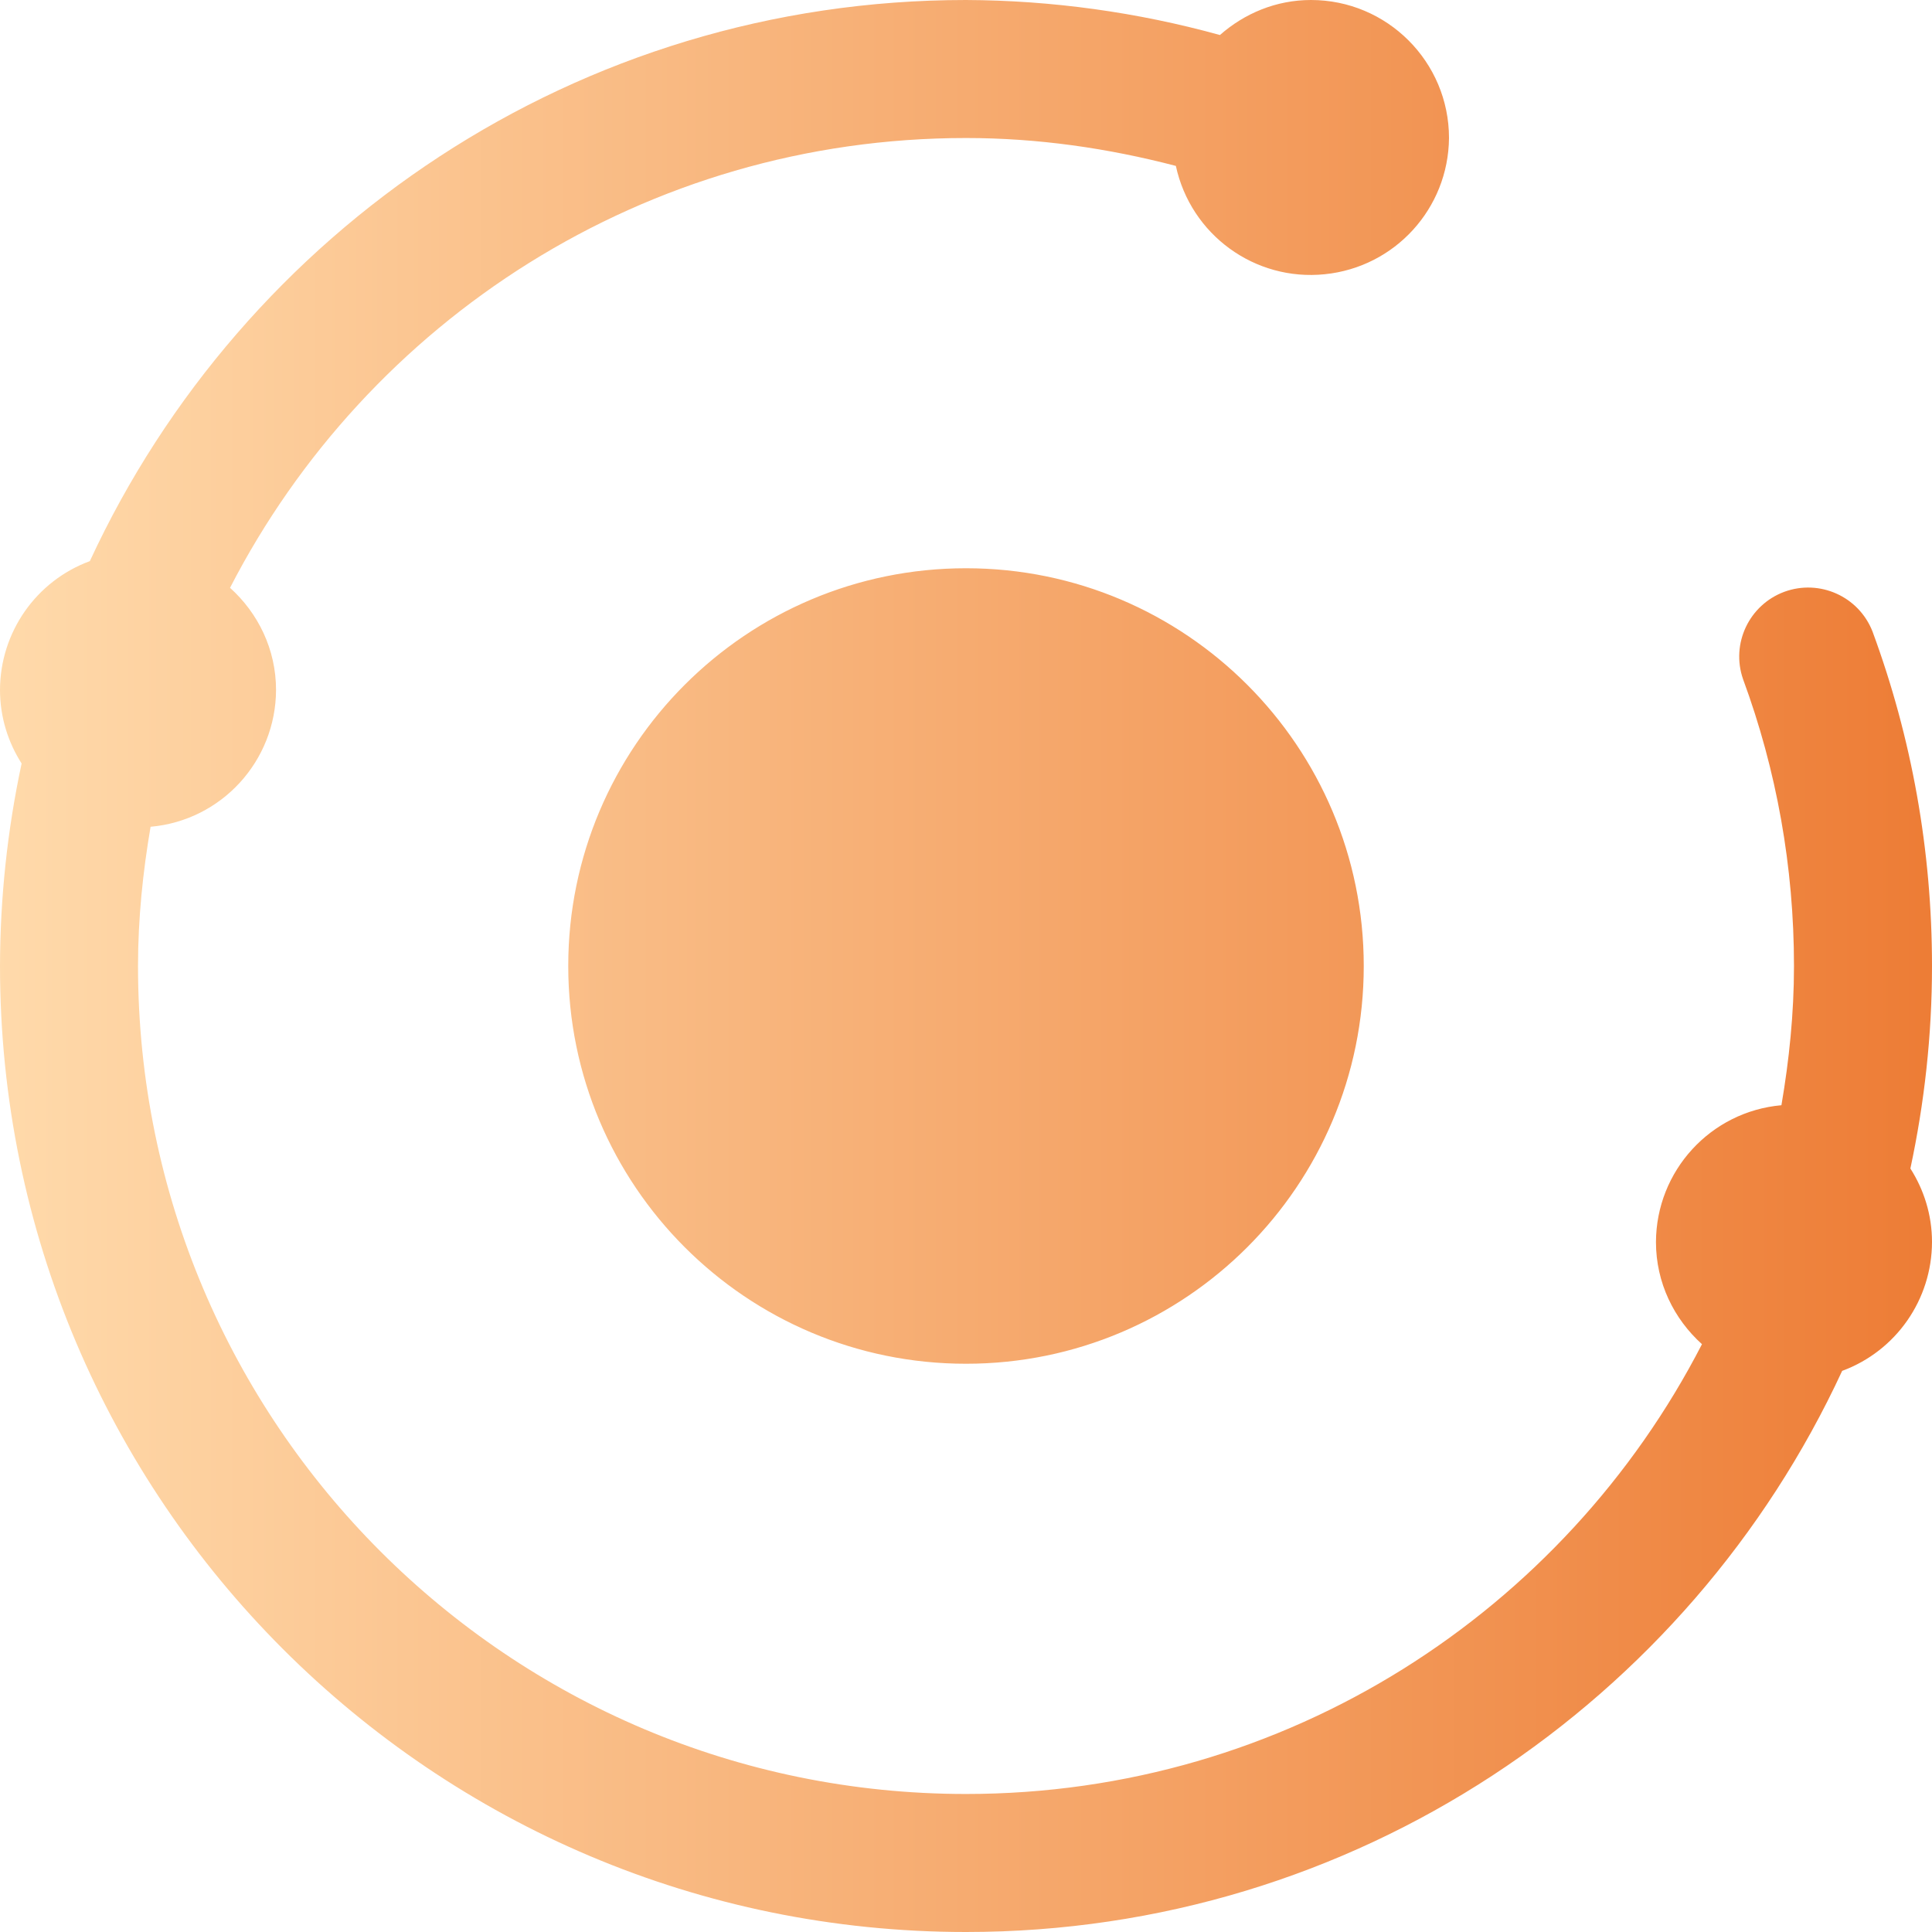 <?xml version="1.0" encoding="UTF-8"?>
<svg width="16px" height="16px" viewBox="0 0 16 16" version="1.1" xmlns="http://www.w3.org/2000/svg" xmlns:xlink="http://www.w3.org/1999/xlink">
    <title>CPZL_icon_TJ</title>
    <defs>
        <linearGradient x1="-1.11022302e-14%" y1="50%" x2="100%" y2="50%" id="linearGradient-1">
            <stop stop-color="#F4C07D" offset="0%"></stop>
            <stop stop-color="#FFDAAB" offset="0.091%"></stop>
            <stop stop-color="#ED7C35" offset="100%"></stop>
        </linearGradient>
    </defs>
    <g id="页面-1" stroke="none" stroke-width="1" fill="none" fill-rule="evenodd">
        <g id="产品总览" transform="translate(-408, -388)" fill="url(#linearGradient-1)" fill-rule="nonzero">
            <g id="CPZL_icon_TJ" transform="translate(408, 388)">
                <path d="M10.857,0 C11.488,0 12,0.512 12,1.143 C11.995,1.726 11.553,2.212 10.972,2.271 C10.392,2.331 9.861,1.944 9.738,1.374 C9.175,1.227 8.595,1.143 8,1.143 C5.342,1.143 3.043,2.658 1.905,4.868 C2.137,5.077 2.286,5.377 2.286,5.714 C2.284,6.303 1.834,6.795 1.247,6.847 C1.183,7.222 1.143,7.606 1.143,8 C1.143,11.787 4.213,14.857 8,14.857 C10.658,14.857 12.957,13.342 14.095,11.132 C13.863,10.923 13.714,10.623 13.714,10.286 C13.716,9.697 14.166,9.205 14.753,9.153 C14.817,8.778 14.857,8.394 14.857,8 C14.857,7.179 14.713,6.378 14.435,5.624 C14.333,5.33 14.486,5.009 14.777,4.901 C15.069,4.794 15.393,4.939 15.507,5.229 C15.832,6.109 16,7.043 16,8 C16,8.575 15.937,9.135 15.821,9.677 C15.933,9.853 16,10.061 16,10.286 C15.999,10.762 15.703,11.188 15.256,11.353 C13.987,14.094 11.219,16 8,16 C3.582,16 0,12.418 0,8 C0.001,7.436 0.061,6.874 0.179,6.323 C0.067,6.147 0,5.939 0,5.714 C0.001,5.238 0.297,4.812 0.744,4.647 C2.013,1.906 4.781,0 8,0 C8.711,0.003 9.418,0.101 10.103,0.29 C10.305,0.112 10.567,0 10.857,0 Z M8,4.706 C9.819,4.706 11.294,6.181 11.294,8 C11.294,9.819 9.819,11.294 8,11.294 C6.181,11.294 4.706,9.819 4.706,8 C4.706,6.181 6.181,4.706 8,4.706 Z" id="形状结合"></path>
            </g>
        </g>
    </g>
</svg>
